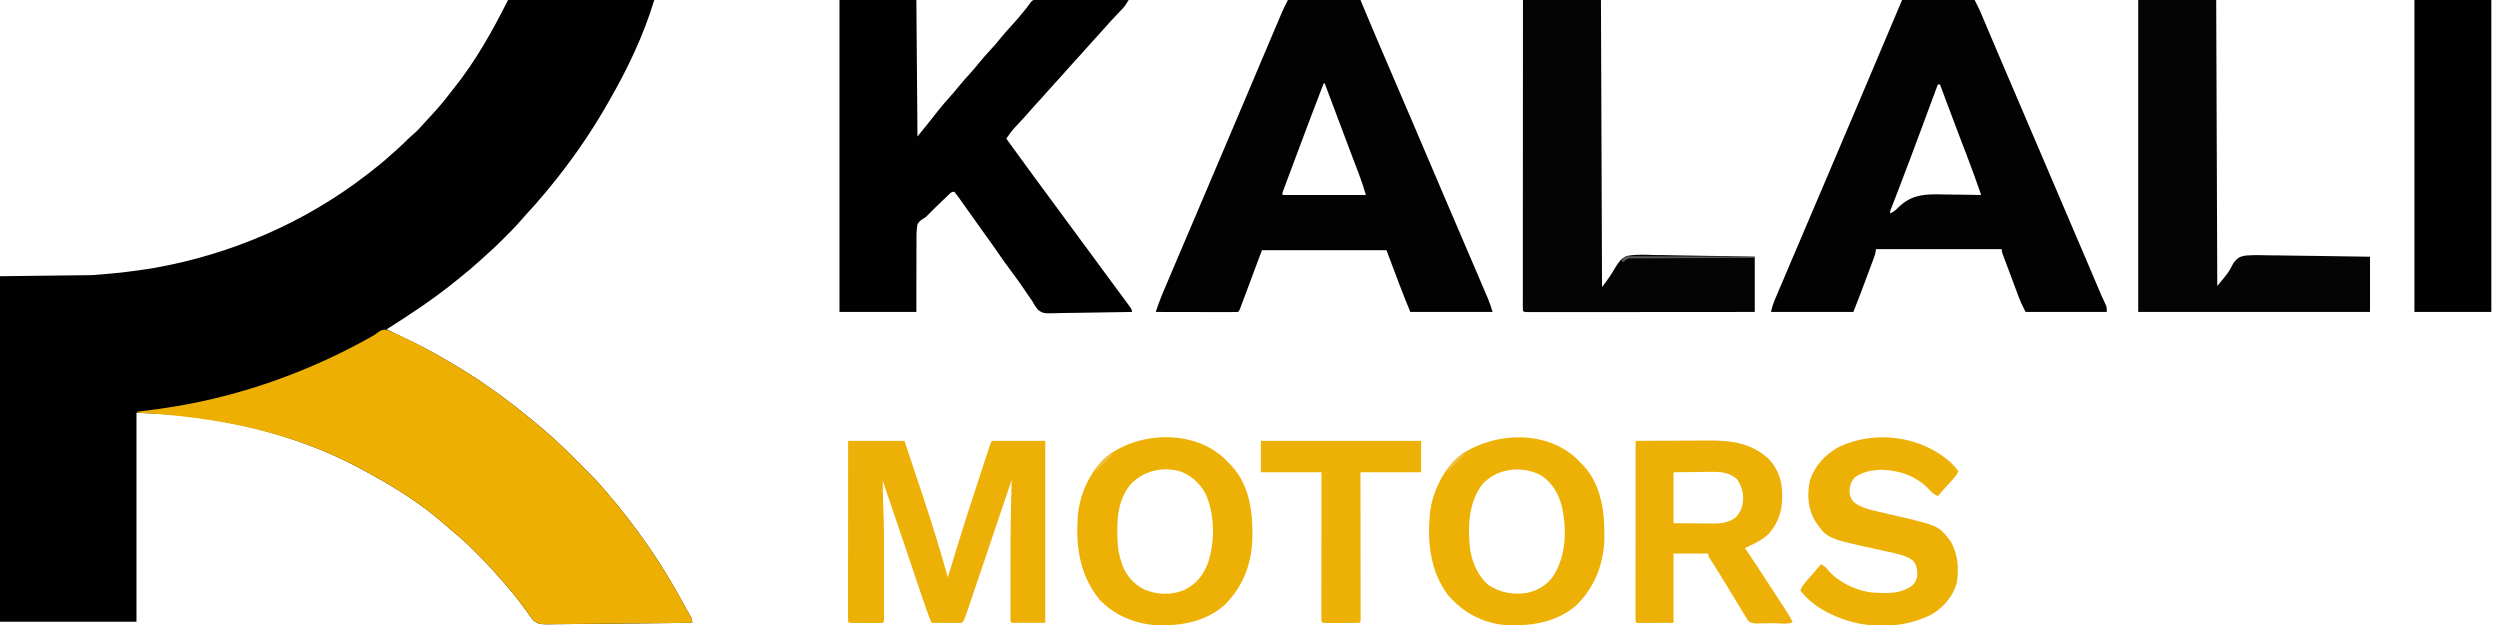 <?xml version="1.0" encoding="UTF-8"?>
<svg xmlns="http://www.w3.org/2000/svg" width="160" height="40" viewBox="0 0 160 40" fill="none">
  <g clip-path="url(#clip0_1519_5155)">
    <g clip-path="url(#clip1_1519_5155)">
      <path d="M32.513 0C35.601 0 38.69 0 41.872 0C41.205 2.224 40.183 4.367 39.029 6.378C38.995 6.438 38.961 6.498 38.926 6.56C37.793 8.554 36.477 10.439 35.009 12.201C34.975 12.241 34.942 12.281 34.908 12.323C34.508 12.804 34.097 13.272 33.671 13.73C33.531 13.88 33.397 14.034 33.263 14.19C32.95 14.55 32.612 14.885 32.275 15.221C32.212 15.284 32.15 15.347 32.085 15.412C31.768 15.728 31.448 16.035 31.108 16.326C30.942 16.469 30.781 16.619 30.62 16.768C30.245 17.109 29.858 17.43 29.463 17.747C29.384 17.811 29.306 17.875 29.227 17.939C27.812 19.092 26.291 20.1 24.749 21.075C25.381 21.395 25.381 21.395 26.021 21.699C26.92 22.112 27.777 22.586 28.631 23.085C28.693 23.121 28.756 23.158 28.82 23.195C29.582 23.643 30.33 24.107 31.057 24.61C31.105 24.643 31.152 24.676 31.201 24.71C32.432 25.563 33.605 26.486 34.744 27.457C34.779 27.486 34.813 27.515 34.849 27.545C35.603 28.194 36.316 28.887 37.018 29.591C37.15 29.724 37.282 29.856 37.415 29.988C37.829 30.402 38.237 30.816 38.614 31.265C38.681 31.343 38.748 31.42 38.816 31.497C39.298 32.054 39.76 32.622 40.208 33.206C40.267 33.283 40.267 33.283 40.327 33.361C41.659 35.094 42.833 36.929 43.859 38.859C43.98 39.083 44.107 39.302 44.236 39.522C44.298 39.653 44.298 39.653 44.298 39.861C43.007 39.879 41.717 39.893 40.426 39.901C39.826 39.905 39.227 39.91 38.627 39.919C38.105 39.926 37.582 39.931 37.06 39.933C36.783 39.934 36.507 39.936 36.23 39.942C35.969 39.947 35.709 39.949 35.448 39.948C35.308 39.948 35.167 39.952 35.027 39.956C34.651 39.952 34.413 39.945 34.122 39.694C33.964 39.502 33.825 39.308 33.691 39.099C33.634 39.022 33.575 38.945 33.516 38.869C33.449 38.777 33.449 38.777 33.38 38.683C32.941 38.094 32.477 37.532 31.982 36.99C31.894 36.893 31.807 36.796 31.723 36.697C31.368 36.282 30.985 35.895 30.599 35.508C30.486 35.395 30.373 35.281 30.261 35.167C29.863 34.768 29.458 34.394 29.017 34.043C28.845 33.904 28.681 33.761 28.518 33.613C27.032 32.28 25.251 31.175 23.501 30.225C23.444 30.194 23.387 30.162 23.328 30.13C19.972 28.275 16.261 27.213 12.478 26.69C12.386 26.677 12.386 26.677 12.291 26.664C11.114 26.507 9.915 26.48 8.735 26.413C8.735 30.828 8.735 35.243 8.735 39.792C5.852 39.792 2.97 39.792 0 39.792C0 32.494 0 25.197 0 17.678C1.945 17.655 3.889 17.632 5.893 17.608C7.725 17.461 7.725 17.461 9.536 17.205C9.641 17.187 9.745 17.169 9.85 17.151C14.796 16.281 19.528 14.239 23.501 11.161C23.54 11.131 23.578 11.101 23.619 11.071C24.098 10.702 24.564 10.327 25.009 9.917C25.156 9.783 25.305 9.653 25.455 9.523C25.674 9.333 25.878 9.132 26.081 8.925C26.21 8.799 26.344 8.683 26.482 8.566C26.709 8.369 26.905 8.161 27.099 7.931C27.249 7.759 27.404 7.594 27.561 7.429C28.011 6.952 28.424 6.459 28.82 5.937C28.901 5.833 28.983 5.73 29.066 5.628C30.44 3.906 31.531 1.965 32.513 0Z" fill="#010101"></path>
      <path d="M24.991 21.199C25.048 21.227 25.106 21.254 25.165 21.282C25.263 21.326 25.263 21.326 25.364 21.371C25.591 21.474 25.816 21.581 26.04 21.69C26.163 21.749 26.163 21.749 26.288 21.81C27.089 22.201 27.863 22.633 28.631 23.085C28.692 23.121 28.754 23.157 28.817 23.194C29.581 23.642 30.329 24.107 31.057 24.61C31.105 24.643 31.152 24.676 31.201 24.71C32.432 25.563 33.605 26.486 34.744 27.457C34.779 27.486 34.813 27.515 34.849 27.545C35.603 28.194 36.316 28.887 37.018 29.591C37.15 29.724 37.282 29.856 37.415 29.988C37.829 30.402 38.237 30.816 38.614 31.265C38.681 31.343 38.748 31.42 38.816 31.497C39.298 32.054 39.76 32.622 40.208 33.206C40.247 33.257 40.286 33.308 40.327 33.361C41.659 35.094 42.833 36.929 43.859 38.859C43.98 39.083 44.107 39.302 44.236 39.522C44.298 39.653 44.298 39.653 44.298 39.861C43.007 39.879 41.717 39.893 40.426 39.901C39.826 39.905 39.227 39.91 38.627 39.919C38.105 39.926 37.582 39.931 37.06 39.933C36.783 39.934 36.507 39.936 36.23 39.942C35.969 39.947 35.709 39.949 35.448 39.948C35.308 39.948 35.167 39.952 35.027 39.956C34.651 39.952 34.413 39.945 34.122 39.694C33.964 39.502 33.825 39.308 33.691 39.099C33.634 39.022 33.575 38.945 33.516 38.869C33.471 38.808 33.426 38.746 33.38 38.683C32.941 38.094 32.477 37.532 31.982 36.99C31.894 36.893 31.807 36.796 31.723 36.697C31.368 36.282 30.985 35.895 30.599 35.508C30.486 35.395 30.373 35.281 30.261 35.167C29.863 34.768 29.458 34.394 29.017 34.043C28.845 33.904 28.681 33.761 28.518 33.613C27.032 32.28 25.251 31.175 23.501 30.225C23.444 30.194 23.387 30.162 23.328 30.13C18.821 27.639 13.885 26.686 8.804 26.413C8.804 26.39 8.804 26.367 8.804 26.343C8.875 26.335 8.946 26.328 9.019 26.32C9.753 26.238 10.481 26.132 11.209 26.009C11.263 26 11.317 25.991 11.373 25.982C15.659 25.259 19.89 23.721 23.681 21.598C23.733 21.569 23.785 21.54 23.838 21.511C23.988 21.423 23.988 21.423 24.127 21.314C24.451 21.074 24.618 21.04 24.991 21.199Z" fill="#ECAF02"></path>
      <path d="M53.726 -5.78436e-05C55.35 -5.78436e-05 56.975 -5.78436e-05 58.648 -5.78436e-05C58.671 2.882 58.694 5.765 58.718 8.735C59.373 7.929 59.373 7.929 60.017 7.114C60.284 6.773 60.561 6.449 60.854 6.13C61.014 5.953 61.163 5.77 61.313 5.585C61.581 5.254 61.863 4.94 62.151 4.627C62.317 4.442 62.474 4.253 62.63 4.06C62.884 3.745 63.151 3.448 63.426 3.153C63.633 2.929 63.829 2.699 64.021 2.461C64.243 2.185 64.473 1.923 64.714 1.664C65.013 1.343 65.295 1.012 65.569 0.67C65.643 0.579 65.643 0.579 65.719 0.485C65.747 0.445 65.775 0.405 65.804 0.363C66.052 0.027 66.052 0.027 66.27 -0.044C66.43 -0.06 66.582 -0.06 66.742 -0.055C66.832 -0.055 66.832 -0.055 66.923 -0.055C67.119 -0.055 67.314 -0.051 67.51 -0.047C67.647 -0.047 67.783 -0.046 67.919 -0.045C68.276 -0.044 68.634 -0.039 68.992 -0.033C69.357 -0.028 69.722 -0.026 70.088 -0.024C70.804 -0.019 71.52 -0.01 72.236 -5.78436e-05C72.104 0.224 71.977 0.416 71.797 0.604C71.731 0.673 71.731 0.673 71.663 0.744C71.618 0.792 71.572 0.839 71.525 0.888C71.215 1.213 70.91 1.541 70.616 1.881C70.454 2.066 70.288 2.246 70.121 2.426C69.911 2.655 69.701 2.884 69.497 3.12C69.261 3.392 69.017 3.657 68.773 3.922C68.596 4.115 68.421 4.308 68.25 4.506C68.013 4.779 67.769 5.043 67.525 5.309C67.348 5.501 67.173 5.695 67.002 5.892C66.766 6.165 66.521 6.43 66.277 6.695C66.061 6.93 65.85 7.168 65.642 7.409C65.411 7.67 65.171 7.924 64.932 8.178C64.735 8.396 64.569 8.632 64.402 8.873C64.98 9.677 65.563 10.477 66.151 11.273C66.354 11.547 66.557 11.822 66.759 12.097C66.84 12.207 66.921 12.316 67.002 12.426C68.134 13.963 69.266 15.5 70.399 17.036C70.439 17.091 70.479 17.145 70.52 17.201C70.6 17.31 70.681 17.419 70.761 17.528C70.971 17.813 71.181 18.098 71.391 18.383C71.435 18.442 71.478 18.501 71.523 18.561C71.606 18.673 71.688 18.785 71.771 18.897C71.845 18.998 71.919 19.099 71.993 19.2C72.062 19.294 72.132 19.388 72.202 19.482C72.444 19.811 72.444 19.811 72.444 19.965C71.694 19.981 70.944 19.994 70.195 20.001C69.846 20.005 69.498 20.01 69.15 20.018C68.814 20.025 68.478 20.029 68.142 20.031C68.013 20.032 67.885 20.035 67.757 20.039C66.756 20.067 66.756 20.067 66.423 19.817C66.28 19.642 66.172 19.471 66.066 19.272C65.993 19.166 65.919 19.06 65.844 18.955C65.773 18.85 65.703 18.745 65.633 18.64C65.345 18.214 65.051 17.796 64.74 17.387C64.435 16.987 64.145 16.578 63.862 16.162C63.585 15.756 63.298 15.357 63.009 14.959C62.751 14.604 62.497 14.246 62.244 13.886C61.969 13.495 61.693 13.105 61.413 12.717C61.38 12.671 61.349 12.627 61.316 12.58C61.239 12.474 61.157 12.372 61.075 12.27C60.877 12.27 60.826 12.359 60.684 12.493C60.634 12.541 60.584 12.588 60.532 12.637C60.479 12.688 60.427 12.738 60.373 12.79C60.322 12.838 60.271 12.887 60.218 12.937C59.923 13.217 59.634 13.502 59.35 13.793C59.203 13.934 59.203 13.934 59.08 13.999C58.911 14.102 58.825 14.181 58.718 14.35C58.643 14.772 58.651 15.191 58.655 15.619C58.654 15.744 58.653 15.87 58.652 15.995C58.65 16.324 58.651 16.653 58.652 16.982C58.653 17.377 58.65 17.772 58.648 18.167C58.645 18.766 58.647 19.366 58.648 19.965C57.024 19.965 55.4 19.965 53.726 19.965C53.726 13.377 53.726 6.788 53.726 -5.78436e-05Z" fill="#010101"></path>
      <path d="M82.426 0C83.959 0 85.492 0 87.071 0C87.185 0.275 87.3 0.549 87.418 0.832C87.871 1.915 88.333 2.994 88.796 4.073C88.814 4.115 88.832 4.158 88.851 4.202C89.082 4.74 89.313 5.279 89.544 5.817C89.75 6.296 89.955 6.774 90.16 7.253C90.19 7.321 90.19 7.321 90.22 7.391C90.665 8.431 91.108 9.471 91.55 10.511C92.002 11.572 92.455 12.633 92.909 13.693C93.149 14.251 93.389 14.81 93.628 15.369C93.696 15.528 93.764 15.686 93.832 15.844C94.053 16.36 94.274 16.876 94.494 17.392C94.565 17.558 94.636 17.723 94.707 17.889C94.806 18.12 94.904 18.35 95.003 18.581C95.032 18.649 95.061 18.717 95.091 18.787C95.118 18.851 95.146 18.915 95.174 18.981C95.209 19.063 95.209 19.063 95.245 19.147C95.35 19.416 95.437 19.692 95.529 19.965C93.79 19.965 92.051 19.965 90.26 19.965C89.717 18.662 89.234 17.335 88.735 16.014C86.104 16.014 83.473 16.014 80.763 16.014C80.286 17.288 80.286 17.288 79.811 18.563C79.751 18.722 79.692 18.881 79.632 19.04C79.601 19.123 79.57 19.207 79.538 19.293C79.508 19.372 79.479 19.451 79.448 19.532C79.423 19.601 79.397 19.669 79.37 19.74C79.307 19.896 79.307 19.896 79.237 19.965C79.073 19.972 78.91 19.974 78.746 19.973C78.695 19.973 78.643 19.973 78.59 19.973C78.419 19.973 78.249 19.973 78.078 19.972C77.96 19.972 77.842 19.972 77.724 19.972C77.413 19.971 77.102 19.971 76.79 19.97C76.473 19.969 76.156 19.969 75.838 19.969C75.215 19.968 74.592 19.967 73.969 19.965C74.092 19.582 74.227 19.207 74.384 18.836C74.414 18.765 74.414 18.765 74.444 18.692C74.511 18.535 74.578 18.377 74.645 18.219C74.693 18.105 74.742 17.99 74.79 17.876C74.955 17.486 75.12 17.097 75.286 16.707C75.317 16.635 75.347 16.562 75.379 16.488C75.783 15.539 76.187 14.589 76.592 13.64C77.012 12.655 77.431 11.67 77.849 10.684C78.015 10.294 78.181 9.904 78.347 9.513C78.829 8.38 79.31 7.246 79.789 6.111C80.294 4.913 80.801 3.715 81.31 2.518C81.381 2.351 81.451 2.185 81.522 2.018C81.621 1.784 81.72 1.551 81.82 1.318C81.849 1.249 81.878 1.18 81.908 1.109C81.936 1.044 81.964 0.979 81.992 0.912C82.016 0.856 82.04 0.8 82.064 0.742C82.178 0.492 82.303 0.246 82.426 0ZM84.714 5.338C84.135 6.833 83.571 8.334 83.01 9.835C82.93 10.05 82.85 10.264 82.769 10.478C82.673 10.735 82.577 10.991 82.481 11.248C82.445 11.344 82.409 11.44 82.373 11.537C82.323 11.669 82.274 11.802 82.225 11.935C82.196 12.01 82.168 12.085 82.139 12.162C82.072 12.33 82.072 12.33 82.08 12.478C83.841 12.478 85.603 12.478 87.418 12.478C87.282 12.027 87.144 11.59 86.975 11.152C86.953 11.093 86.93 11.033 86.907 10.972C86.859 10.845 86.81 10.717 86.761 10.589C86.63 10.245 86.5 9.901 86.369 9.557C86.342 9.485 86.315 9.413 86.287 9.339C85.966 8.496 85.65 7.651 85.334 6.807C85.278 6.659 85.223 6.511 85.167 6.363C85.039 6.021 84.911 5.68 84.783 5.338C84.76 5.338 84.738 5.338 84.714 5.338Z" fill="#020202"></path>
      <path d="M121.733 0C123.266 0 124.799 0 126.378 0C126.69 0.624 126.69 0.624 126.807 0.9C126.846 0.993 126.846 0.993 126.887 1.089C126.915 1.156 126.943 1.222 126.972 1.291C127.018 1.399 127.018 1.399 127.065 1.508C127.131 1.664 127.196 1.819 127.262 1.974C127.423 2.353 127.583 2.731 127.744 3.11C127.8 3.242 127.857 3.374 127.913 3.506C128.3 4.418 128.691 5.329 129.081 6.239C129.664 7.598 130.245 8.957 130.824 10.317C131.322 11.488 131.822 12.659 132.324 13.828C132.684 14.666 133.042 15.504 133.399 16.343C133.418 16.386 133.436 16.429 133.455 16.473C133.65 16.932 133.846 17.392 134.041 17.851C134.073 17.927 134.106 18.004 134.139 18.083C134.2 18.225 134.26 18.367 134.321 18.509C134.348 18.573 134.375 18.637 134.403 18.704C134.442 18.795 134.442 18.795 134.481 18.887C134.578 19.111 134.681 19.331 134.786 19.551C134.835 19.688 134.835 19.688 134.835 19.965C133.12 19.965 131.404 19.965 129.636 19.965C129.324 19.341 129.324 19.341 129.213 19.044C129.188 18.978 129.163 18.912 129.137 18.844C129.111 18.775 129.085 18.705 129.059 18.634C129.018 18.524 129.018 18.524 128.976 18.413C128.919 18.26 128.862 18.108 128.805 17.955C128.717 17.72 128.629 17.486 128.541 17.251C128.485 17.102 128.43 16.954 128.374 16.805C128.334 16.7 128.334 16.7 128.294 16.592C128.27 16.527 128.246 16.462 128.221 16.396C128.2 16.338 128.178 16.281 128.156 16.223C128.111 16.083 128.111 16.083 128.111 15.944C125.457 15.944 122.803 15.944 120.069 15.944C120.046 16.059 120.024 16.173 120 16.291C119.967 16.393 119.932 16.493 119.895 16.593C119.873 16.651 119.852 16.708 119.83 16.767C119.807 16.828 119.784 16.89 119.76 16.953C119.736 17.017 119.713 17.081 119.688 17.147C119.638 17.282 119.587 17.418 119.536 17.553C119.459 17.758 119.383 17.963 119.306 18.169C119.257 18.3 119.207 18.433 119.158 18.564C119.135 18.625 119.113 18.686 119.09 18.748C118.936 19.156 118.776 19.56 118.614 19.965C116.875 19.965 115.136 19.965 113.345 19.965C113.405 19.667 113.489 19.417 113.608 19.14C113.628 19.093 113.648 19.045 113.669 18.996C113.737 18.835 113.805 18.674 113.873 18.514C113.923 18.398 113.972 18.282 114.021 18.167C114.158 17.843 114.295 17.52 114.433 17.197C114.526 16.977 114.62 16.758 114.713 16.538C115.051 15.744 115.39 14.949 115.728 14.155C116.064 13.368 116.399 12.581 116.733 11.794C116.757 11.738 116.78 11.683 116.805 11.626C116.922 11.35 117.039 11.075 117.156 10.799C117.374 10.284 117.593 9.77 117.812 9.256C117.885 9.082 117.959 8.908 118.033 8.734C118.253 8.217 118.472 7.701 118.692 7.184C119.347 5.645 119.999 4.105 120.649 2.563C121.01 1.709 121.372 0.854 121.733 0ZM124.021 5.407C124 5.463 123.98 5.518 123.958 5.576C123.76 6.112 123.561 6.647 123.362 7.183C123.26 7.458 123.158 7.734 123.056 8.009C122.55 9.377 122.037 10.742 121.514 12.104C121.498 12.147 121.481 12.19 121.464 12.235C121.382 12.45 121.299 12.665 121.215 12.879C121.183 12.961 121.151 13.042 121.118 13.126C121.09 13.198 121.061 13.271 121.032 13.345C120.963 13.509 120.963 13.509 120.971 13.657C121.18 13.564 121.314 13.463 121.47 13.296C122.235 12.547 122.952 12.432 123.988 12.436C124.183 12.438 124.378 12.444 124.574 12.449C124.825 12.455 125.076 12.455 125.327 12.456C125.816 12.458 126.305 12.466 126.794 12.478C126.496 11.613 126.185 10.755 125.857 9.901C125.737 9.589 125.618 9.276 125.498 8.964C125.474 8.9 125.449 8.836 125.424 8.77C125.15 8.052 124.88 7.332 124.61 6.612C124.576 6.52 124.576 6.52 124.541 6.426C124.413 6.087 124.286 5.747 124.159 5.407C124.114 5.407 124.068 5.407 124.021 5.407Z" fill="#020202"></path>
      <path d="M136.846 0C138.493 0 140.14 0 141.837 0C141.86 6.04 141.883 12.079 141.906 18.302C142.63 17.436 142.63 17.436 142.945 16.825C143.19 16.51 143.348 16.41 143.744 16.353C144.246 16.313 144.747 16.328 145.25 16.342C145.435 16.343 145.621 16.345 145.806 16.346C146.243 16.349 146.68 16.356 147.117 16.365C147.615 16.375 148.113 16.38 148.611 16.384C149.635 16.394 150.658 16.41 151.681 16.43C151.681 17.596 151.681 18.763 151.681 19.965C146.785 19.965 141.89 19.965 136.846 19.965C136.846 13.377 136.846 6.788 136.846 0Z" fill="#040404"></path>
      <path d="M97.47 0C99.117 0 100.764 0 102.461 0C102.484 6.062 102.507 12.125 102.53 18.371C103.016 17.728 103.016 17.728 103.408 17.077C103.603 16.751 103.8 16.49 104.172 16.37C104.74 16.272 105.314 16.303 105.887 16.322C106.072 16.324 106.258 16.325 106.443 16.326C106.879 16.33 107.315 16.339 107.751 16.35C108.248 16.362 108.745 16.368 109.242 16.374C110.263 16.386 111.284 16.406 112.305 16.43C112.305 17.596 112.305 18.763 112.305 19.965C110.381 19.967 108.457 19.968 106.533 19.969C105.64 19.969 104.746 19.97 103.853 19.971C103.075 19.971 102.296 19.972 101.518 19.972C101.106 19.972 100.693 19.972 100.281 19.973C99.893 19.973 99.506 19.973 99.118 19.973C98.975 19.973 98.832 19.973 98.69 19.974C98.496 19.974 98.302 19.974 98.108 19.974C98.022 19.974 98.022 19.974 97.934 19.974C97.547 19.973 97.547 19.973 97.47 19.896C97.463 19.79 97.461 19.683 97.461 19.577C97.461 19.507 97.461 19.438 97.461 19.366C97.461 19.289 97.461 19.212 97.461 19.132C97.461 19.051 97.461 18.97 97.461 18.886C97.461 18.659 97.461 18.433 97.462 18.206C97.462 17.962 97.462 17.718 97.462 17.474C97.462 17.05 97.462 16.627 97.462 16.204C97.463 15.592 97.463 14.98 97.463 14.368C97.463 13.376 97.464 12.383 97.464 11.39C97.465 10.426 97.466 9.461 97.466 8.497C97.466 8.437 97.466 8.378 97.466 8.317C97.466 8.019 97.466 7.721 97.466 7.423C97.467 4.948 97.468 2.474 97.47 0Z" fill="#040404"></path>
      <path d="M154.523 0C156.148 0 157.772 0 159.445 0C159.445 6.589 159.445 13.177 159.445 19.965C157.821 19.965 156.197 19.965 154.523 19.965C154.523 13.377 154.523 6.788 154.523 0Z" fill="#010101"></path>
      <path d="M54.281 28.215C55.47 28.215 56.66 28.215 57.886 28.215C58.231 29.249 58.577 30.283 58.92 31.318C58.968 31.462 59.016 31.607 59.065 31.752C59.637 33.474 60.178 35.2 60.659 36.95C60.672 36.904 60.686 36.859 60.701 36.813C61.038 35.718 61.038 35.718 61.119 35.455C61.188 35.228 61.257 35.001 61.326 34.774C61.705 33.527 62.109 32.289 62.517 31.05C62.613 30.759 62.708 30.468 62.804 30.176C62.878 29.95 62.953 29.723 63.027 29.497C63.062 29.389 63.098 29.281 63.133 29.174C63.182 29.025 63.231 28.877 63.28 28.728C63.307 28.644 63.335 28.559 63.364 28.473C63.431 28.284 63.431 28.284 63.501 28.215C64.622 28.215 65.743 28.215 66.898 28.215C66.898 32.058 66.898 35.901 66.898 39.861C66.189 39.861 65.479 39.861 64.749 39.861C64.625 39.738 64.671 39.573 64.67 39.409C64.67 39.326 64.67 39.326 64.67 39.242C64.67 39.155 64.67 39.155 64.67 39.066C64.67 38.873 64.67 38.679 64.67 38.485C64.67 38.349 64.67 38.212 64.67 38.076C64.67 37.787 64.67 37.499 64.67 37.21C64.671 36.849 64.671 36.488 64.67 36.127C64.668 34.32 64.691 32.516 64.749 30.71C64.717 30.805 64.717 30.805 64.684 30.902C62.879 36.257 62.879 36.257 62.35 37.809C62.312 37.922 62.274 38.035 62.235 38.148C61.703 39.718 61.703 39.718 61.56 39.861C61.416 39.867 61.272 39.869 61.128 39.868C61.041 39.868 60.954 39.868 60.864 39.867C60.771 39.867 60.678 39.866 60.585 39.866C60.492 39.865 60.398 39.865 60.305 39.865C60.076 39.864 59.848 39.863 59.619 39.861C59.383 39.298 59.186 38.724 58.992 38.145C58.958 38.045 58.924 37.946 58.891 37.846C58.819 37.633 58.748 37.422 58.676 37.209C58.565 36.878 58.454 36.547 58.342 36.216C58.324 36.161 58.305 36.106 58.286 36.049C58.248 35.938 58.211 35.826 58.173 35.715C58.117 35.548 58.06 35.38 58.004 35.213C57.666 34.21 57.325 33.207 56.984 32.205C56.934 32.058 56.884 31.91 56.834 31.763C56.722 31.435 56.611 31.107 56.499 30.78C56.496 31.274 56.5 31.767 56.523 32.261C56.588 33.625 56.579 34.99 56.578 36.356C56.577 36.718 56.577 37.081 56.578 37.443C56.578 37.724 56.578 38.004 56.578 38.285C56.578 38.419 56.578 38.553 56.578 38.686C56.578 38.871 56.578 39.056 56.577 39.241C56.578 39.296 56.578 39.351 56.578 39.408C56.576 39.784 56.576 39.784 56.499 39.861C56.341 39.868 56.183 39.87 56.025 39.87C55.953 39.871 55.953 39.871 55.881 39.871C55.781 39.871 55.68 39.871 55.58 39.87C55.425 39.87 55.271 39.87 55.117 39.871C55.019 39.871 54.922 39.871 54.825 39.87C54.735 39.87 54.646 39.87 54.554 39.87C54.35 39.861 54.35 39.861 54.281 39.792C54.274 39.643 54.272 39.493 54.272 39.344C54.272 39.273 54.272 39.273 54.272 39.201C54.272 39.041 54.273 38.881 54.273 38.721C54.273 38.607 54.273 38.493 54.273 38.379C54.273 38.069 54.273 37.758 54.274 37.447C54.274 37.123 54.274 36.799 54.274 36.474C54.275 35.86 54.275 35.245 54.276 34.631C54.276 33.931 54.277 33.232 54.277 32.532C54.278 31.093 54.279 29.654 54.281 28.215Z" fill="#EDB007"></path>
      <path d="M104.679 28.215C104.812 28.214 104.945 28.214 105.077 28.213C105.196 28.213 105.315 28.212 105.433 28.212C105.762 28.21 106.091 28.209 106.419 28.207C107.037 28.204 107.655 28.201 108.272 28.197C108.517 28.196 108.762 28.195 109.007 28.195C109.127 28.195 109.246 28.194 109.365 28.193C110.817 28.181 112.108 28.355 113.211 29.39C113.82 30.042 114.066 30.82 114.06 31.698C114.059 31.785 114.059 31.785 114.059 31.873C114.041 32.778 113.786 33.497 113.185 34.181C112.763 34.586 112.201 34.823 111.681 35.078C111.729 35.15 111.777 35.221 111.827 35.295C112.365 36.099 112.895 36.909 113.423 37.72C113.551 37.918 113.68 38.116 113.81 38.313C113.89 38.436 113.971 38.56 114.051 38.683C114.106 38.767 114.106 38.767 114.162 38.852C114.363 39.16 114.552 39.471 114.731 39.792C114.534 39.99 113.826 39.884 113.547 39.886C113.421 39.887 113.296 39.889 113.17 39.891C112.99 39.895 112.809 39.897 112.629 39.898C112.573 39.899 112.517 39.901 112.459 39.902C112.197 39.901 112.062 39.893 111.867 39.711C111.829 39.646 111.79 39.582 111.75 39.515C111.709 39.451 111.668 39.386 111.625 39.32C111.583 39.25 111.541 39.18 111.497 39.108C111.474 39.069 111.451 39.03 111.427 38.99C111.377 38.908 111.327 38.825 111.277 38.742C111.146 38.524 111.015 38.306 110.883 38.088C110.857 38.044 110.83 38.001 110.803 37.956C110.561 37.555 110.316 37.157 110.069 36.759C110.034 36.702 109.998 36.645 109.962 36.586C109.928 36.532 109.895 36.478 109.86 36.422C109.829 36.371 109.797 36.321 109.765 36.268C109.7 36.165 109.635 36.062 109.569 35.96C109.537 35.91 109.505 35.86 109.472 35.809C109.444 35.765 109.415 35.721 109.386 35.676C109.324 35.563 109.324 35.563 109.324 35.425C108.592 35.425 107.86 35.425 107.106 35.425C107.106 36.889 107.106 38.353 107.106 39.861C106.718 39.863 106.331 39.864 105.932 39.866C105.809 39.866 105.687 39.867 105.561 39.868C105.464 39.868 105.368 39.868 105.271 39.868C105.221 39.868 105.17 39.869 105.118 39.869C104.995 39.869 104.872 39.866 104.749 39.861C104.679 39.792 104.679 39.792 104.671 39.603C104.671 39.475 104.671 39.475 104.671 39.344C104.671 39.273 104.671 39.273 104.671 39.201C104.671 39.041 104.671 38.881 104.672 38.721C104.672 38.607 104.672 38.493 104.671 38.379C104.671 38.069 104.672 37.758 104.672 37.447C104.673 37.123 104.673 36.799 104.673 36.474C104.673 35.86 104.674 35.245 104.674 34.631C104.675 33.931 104.676 33.232 104.676 32.532C104.677 31.093 104.678 29.654 104.679 28.215ZM107.106 30.225C107.106 31.3 107.106 32.376 107.106 33.484C107.608 33.488 108.109 33.492 108.627 33.497C108.784 33.498 108.941 33.5 109.103 33.502C109.229 33.503 109.356 33.503 109.482 33.504C109.578 33.505 109.578 33.505 109.676 33.507C110.188 33.507 110.667 33.433 111.083 33.115C111.441 32.749 111.54 32.369 111.56 31.872C111.553 31.424 111.427 31.067 111.192 30.689C110.712 30.25 110.157 30.185 109.529 30.198C109.467 30.198 109.405 30.199 109.342 30.199C109.113 30.201 108.885 30.204 108.657 30.208C107.889 30.217 107.889 30.217 107.106 30.225Z" fill="#EDB006"></path>
      <path d="M100.944 29.394C101.035 29.485 101.124 29.578 101.213 29.671C101.276 29.734 101.276 29.734 101.34 29.798C102.534 31.083 102.723 32.937 102.678 34.606C102.602 36.182 102.01 37.665 100.858 38.761C99.544 39.87 97.958 40.085 96.291 40C94.848 39.861 93.615 39.179 92.678 38.089C91.501 36.548 91.316 34.527 91.542 32.651C91.758 31.266 92.462 29.891 93.594 29.041C95.736 27.633 99.02 27.532 100.944 29.394ZM94.886 30.97C93.972 32.163 93.92 33.756 94.095 35.194C94.242 36.048 94.586 36.86 95.251 37.435C96.023 37.932 96.843 38.089 97.743 37.942C98.467 37.782 99.042 37.415 99.454 36.802C100.242 35.503 100.28 33.86 99.959 32.403C99.746 31.599 99.351 30.91 98.648 30.433C97.43 29.778 95.849 29.951 94.886 30.97Z" fill="#EDB005"></path>
      <path d="M78.413 29.394C78.504 29.485 78.594 29.578 78.683 29.671C78.745 29.734 78.745 29.734 78.809 29.798C80.018 31.098 80.206 32.935 80.147 34.623C80.073 36.198 79.478 37.663 78.328 38.761C77.036 39.852 75.472 40.085 73.83 40C72.535 39.878 71.265 39.336 70.37 38.375C69.07 36.782 68.826 34.884 68.993 32.879C69.156 31.466 69.802 30.107 70.888 29.172C72.992 27.591 76.463 27.506 78.413 29.394ZM72.357 31.001C71.433 32.103 71.465 33.579 71.543 34.939C71.576 35.274 71.647 35.59 71.75 35.91C71.77 35.972 71.789 36.035 71.809 36.099C72.062 36.82 72.553 37.39 73.24 37.727C74.04 38.067 74.931 38.102 75.744 37.779C76.558 37.395 76.987 36.858 77.314 36.023C77.764 34.666 77.749 32.95 77.173 31.631C76.797 30.931 76.246 30.415 75.494 30.156C74.334 29.853 73.183 30.137 72.357 31.001Z" fill="#EDB005"></path>
      <path d="M124.874 29.624C125.043 29.791 125.192 29.968 125.338 30.156C125.228 30.415 125.065 30.593 124.874 30.797C124.585 31.111 124.3 31.428 124.021 31.75C123.762 31.644 123.612 31.486 123.423 31.282C122.603 30.448 121.571 30.1 120.416 30.065C119.805 30.077 119.178 30.201 118.683 30.572C118.424 30.904 118.359 31.167 118.38 31.587C118.428 31.891 118.551 32.07 118.798 32.251C119.256 32.525 119.741 32.641 120.256 32.756C120.41 32.791 120.563 32.827 120.716 32.863C120.918 32.91 121.119 32.957 121.321 33.004C124.078 33.645 124.078 33.645 124.853 34.662C125.316 35.508 125.388 36.391 125.226 37.338C124.979 38.164 124.404 38.858 123.668 39.296C122.062 40.15 120.045 40.249 118.308 39.743C117.141 39.377 115.966 38.781 115.217 37.782C115.333 37.504 115.524 37.292 115.719 37.067C115.77 37.007 115.77 37.007 115.823 36.946C115.921 36.831 116.019 36.717 116.118 36.603C116.203 36.504 116.288 36.404 116.373 36.304C116.426 36.243 116.479 36.181 116.534 36.118C116.754 36.214 116.823 36.271 116.98 36.469C117.609 37.224 118.691 37.748 119.655 37.903C120.552 37.978 121.568 38.057 122.338 37.508C122.594 37.276 122.695 37.047 122.713 36.71C122.696 36.376 122.649 36.105 122.405 35.856C121.98 35.549 121.418 35.438 120.914 35.33C120.785 35.301 120.657 35.272 120.528 35.243C120.33 35.2 120.131 35.156 119.933 35.113C116.921 34.454 116.921 34.454 116.135 33.293C115.705 32.534 115.657 31.664 115.817 30.816C116.107 29.848 116.811 29.083 117.686 28.603C120.011 27.501 122.97 27.895 124.874 29.624Z" fill="#EDB005"></path>
      <path d="M80.693 28.215C84.079 28.215 87.465 28.215 90.953 28.215C90.953 28.878 90.953 29.542 90.953 30.225C89.672 30.225 88.391 30.225 87.071 30.225C87.071 30.515 87.072 30.804 87.072 31.102C87.073 32.056 87.074 33.01 87.075 33.964C87.075 34.542 87.076 35.121 87.076 35.699C87.077 36.203 87.077 36.708 87.078 37.212C87.078 37.479 87.078 37.746 87.078 38.013C87.079 38.264 87.079 38.515 87.079 38.766C87.079 38.903 87.079 39.04 87.08 39.176C87.08 39.257 87.079 39.337 87.079 39.42C87.079 39.491 87.079 39.561 87.08 39.634C87.071 39.792 87.071 39.792 87.002 39.861C86.828 39.868 86.656 39.871 86.482 39.87C86.43 39.871 86.378 39.871 86.324 39.871C86.214 39.871 86.103 39.871 85.993 39.87C85.824 39.87 85.655 39.87 85.485 39.871C85.378 39.871 85.272 39.871 85.165 39.87C85.114 39.871 85.063 39.871 85.01 39.871C84.653 39.869 84.653 39.869 84.575 39.792C84.569 39.668 84.567 39.544 84.567 39.42C84.567 39.34 84.567 39.259 84.567 39.176C84.567 39.042 84.567 39.042 84.567 38.906C84.567 38.812 84.567 38.717 84.567 38.623C84.567 38.367 84.568 38.11 84.568 37.853C84.569 37.585 84.569 37.317 84.569 37.049C84.569 36.542 84.57 36.034 84.57 35.526C84.571 34.948 84.572 34.37 84.572 33.792C84.573 32.603 84.574 31.414 84.575 30.225C83.294 30.225 82.013 30.225 80.693 30.225C80.693 29.562 80.693 28.898 80.693 28.215Z" fill="#EDB108"></path>
      <path d="M104.142 16.396C104.203 16.396 104.264 16.396 104.327 16.396C104.432 16.396 104.432 16.396 104.54 16.395C104.617 16.396 104.694 16.397 104.773 16.398C104.855 16.398 104.936 16.398 105.019 16.398C105.242 16.398 105.464 16.4 105.687 16.402C105.92 16.403 106.152 16.404 106.385 16.404C106.825 16.405 107.266 16.407 107.706 16.41C108.208 16.413 108.709 16.414 109.211 16.416C110.242 16.419 111.274 16.424 112.305 16.43C112.305 16.453 112.305 16.476 112.305 16.499C112.263 16.499 112.221 16.499 112.178 16.5C111.157 16.504 110.137 16.509 109.116 16.515C108.623 16.518 108.129 16.521 107.635 16.523C107.159 16.525 106.683 16.528 106.207 16.531C106.026 16.532 105.844 16.533 105.662 16.534C105.408 16.534 105.153 16.536 104.899 16.538C104.786 16.538 104.786 16.538 104.67 16.538C104.601 16.539 104.532 16.54 104.46 16.541C104.4 16.541 104.34 16.541 104.278 16.542C104.094 16.574 104.033 16.634 103.917 16.776C103.871 16.753 103.825 16.731 103.778 16.707C103.94 16.44 103.94 16.44 104.142 16.396Z" fill="#575757"></path>
      <path d="M93.588 29.047C93.633 29.07 93.679 29.093 93.726 29.116C93.383 29.459 93.04 29.802 92.686 30.156C92.686 29.795 92.999 29.572 93.241 29.324C93.353 29.228 93.467 29.133 93.588 29.047Z" fill="#EFC03E"></path>
      <path d="M71.057 29.047C71.103 29.07 71.149 29.093 71.196 29.116C70.853 29.459 70.51 29.802 70.156 30.156C70.156 29.816 70.412 29.628 70.641 29.393C70.776 29.271 70.913 29.159 71.057 29.047Z" fill="#EEC13D"></path>
    </g>
  </g>
  <defs>
    <clipPath id="clip0_1519_5155">
      <rect width="160" height="40" fill="white"></rect>
    </clipPath>
    <clipPath id="clip1_1519_5155">
      <rect width="159.445" height="40" fill="white"></rect>
    </clipPath>
  </defs>
</svg>

